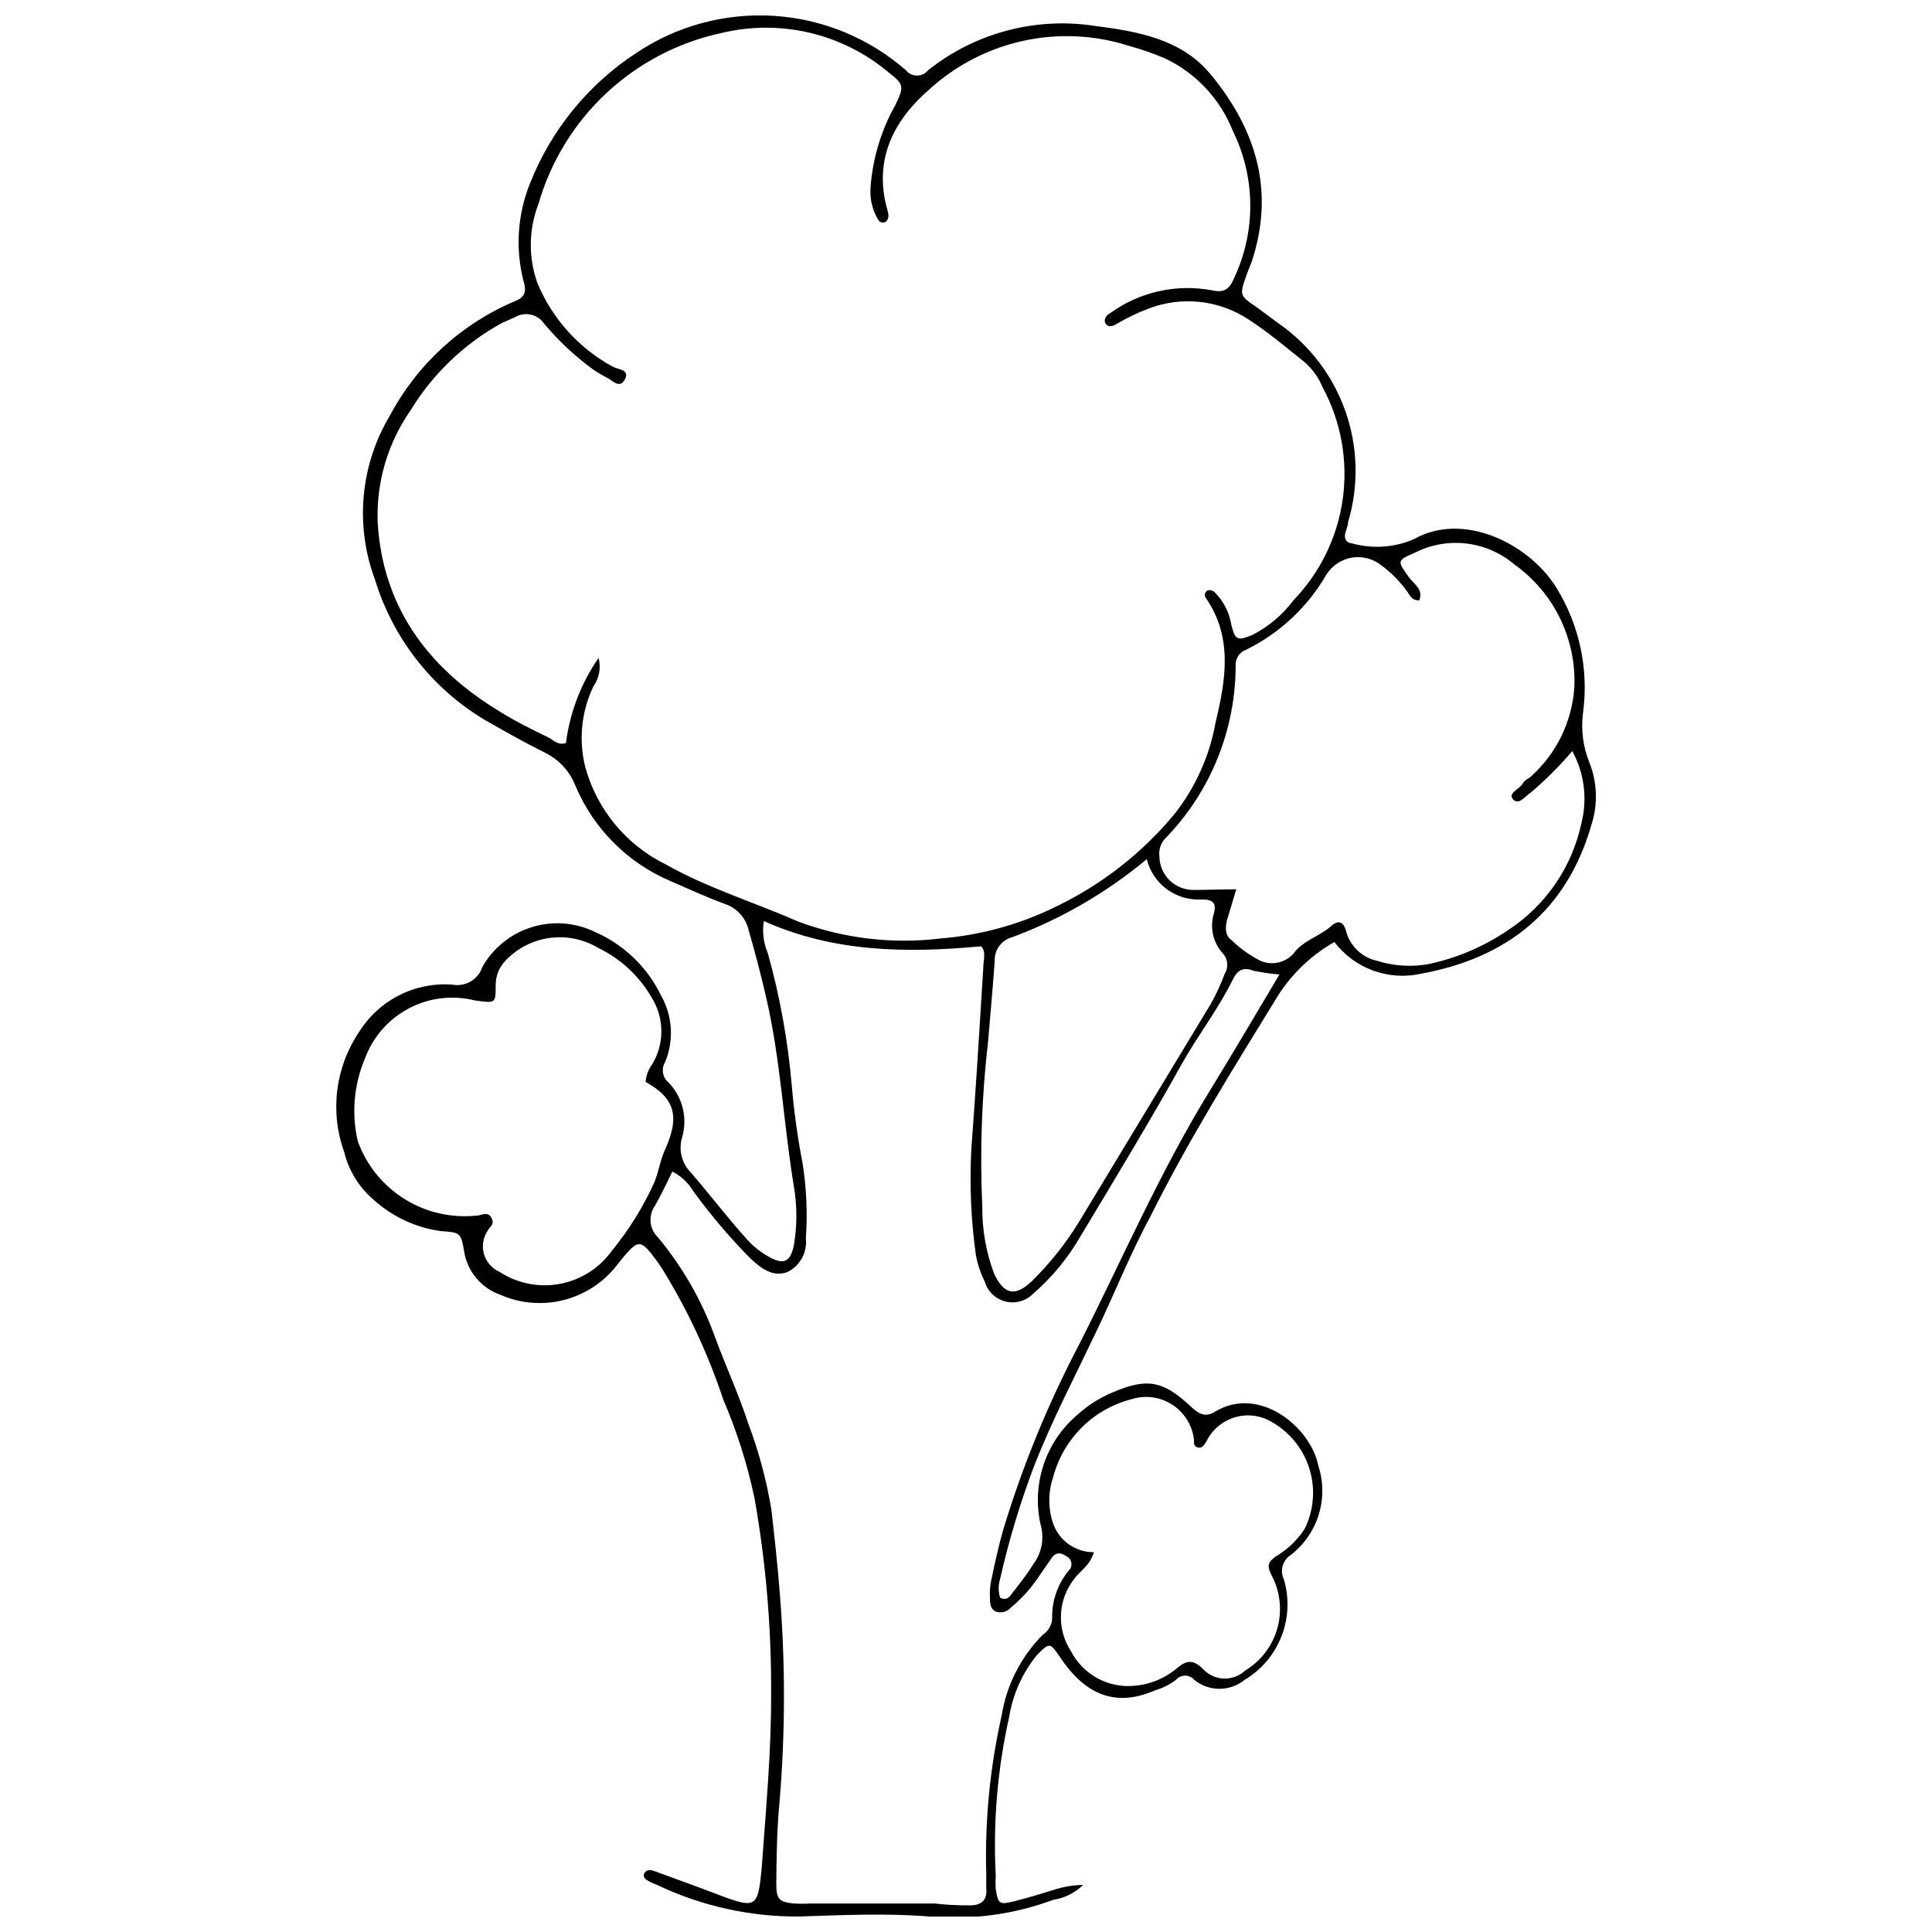 <?xml version="1.0" encoding="UTF-8"?>
<!-- The Best Svg Icon site in the world: iconSvg.co, Visit us! https://iconsvg.co -->
<svg width="800px" height="800px" version="1.1" viewBox="144 144 512 512" xmlns="http://www.w3.org/2000/svg">
 <defs>
  <clipPath id="a">
   <path d="m233 148.09h334v503.81h-334z"/>
  </clipPath>
 </defs>
 <g clip-path="url(#a)">
  <path d="m497.64 393.64c-6.102 3.461-11.254 8.371-15.008 14.293-11.938 19.441-23.82 38.445-33.84 58.598-5.477 10.129-9.75 21.082-14.68 31.215-5.477 11.5-11.391 22.836-16.047 34.719h0.004c-3.715 9.777-6.734 19.805-9.035 30.008-0.496 1.605-0.496 3.324 0 4.93 1.535 0.82 2.41 0 3.176-1.148 1.918-2.465 3.887-4.93 5.477-7.504 2.414-3.106 3.168-7.191 2.023-10.953-1.133-5.246-0.82-10.703 0.906-15.785 1.727-5.086 4.801-9.602 8.898-13.074 2.805-2.543 6.027-4.578 9.527-6.023 8.762-3.668 12.98-3.231 20.426 3.723 2.137 2.027 3.887 3.121 6.516 1.48 11.719-7.117 25.355 4.051 27.383 14.293 1.379 4.211 1.414 8.746 0.113 12.984-1.305 4.234-3.887 7.961-7.394 10.672-2.195 1.406-2.977 4.242-1.809 6.57 1.441 4.961 1.199 10.262-0.695 15.066-1.891 4.809-5.328 8.852-9.766 11.492-3.879 3.144-9.426 3.144-13.305 0-0.605-0.719-1.496-1.137-2.438-1.137-0.941 0-1.836 0.418-2.438 1.137-1.645 1.234-3.5 2.164-5.477 2.738-11.773 5.203-19.551-0.273-25.191-8.707-2.738-3.996-2.793-3.996-6.133-0.656-3.863 4.731-6.414 10.398-7.391 16.43-3.09 13.754-4.289 27.867-3.562 41.945-0.078 1.242-0.078 2.484 0 3.727 0.656 3.941 0.984 4.16 4.93 3.176 3.941-0.984 6.844-1.918 10.242-2.957 2.578-0.859 5.273-1.32 7.992-1.371-2.148 2.109-4.906 3.488-7.883 3.945-10.492 3.887-21.711 5.402-32.859 4.434-11.445-0.93-23-0.383-34.5 0-12.988 0.09-25.828-2.758-37.566-8.324-0.789-0.289-1.559-0.637-2.301-1.039-0.656-0.383-1.59-0.875-1.258-1.918 0.328-1.039 1.59-1.203 2.574-0.82 5.859 2.137 11.773 4.269 17.633 6.516 9.473 3.559 9.965 3.066 10.953-6.953 1.094-15.441 2.574-30.832 2.519-46.383 0.102-17.383-1.363-34.742-4.383-51.859-1.898-9.016-4.688-17.82-8.324-26.285-3.891-11.719-9.09-22.961-15.496-33.516-0.547-0.875-1.094-1.754-1.699-2.629-4.93-6.734-5.148-6.516-10.516 0h0.004c-3.496 4.789-8.531 8.234-14.262 9.762-5.734 1.523-11.812 1.035-17.227-1.383-4.836-1.742-8.395-5.906-9.367-10.953-0.93-5.477-0.93-5.477-6.242-5.859-6.68-0.91-12.926-3.832-17.906-8.379-3.836-3.281-6.535-7.688-7.723-12.594-3.844-10.652-2.359-22.5 4-31.871 2.578-4.117 6.231-7.453 10.562-9.652s9.18-3.18 14.023-2.836c3.492 0.703 6.953-1.32 8.051-4.707 2.856-5.016 7.504-8.766 13.012-10.492 5.504-1.727 11.461-1.305 16.668 1.18 7.742 3.356 14.02 9.379 17.691 16.977 3.031 5.391 3.414 11.871 1.039 17.578-1.094 1.816-0.672 4.16 0.984 5.477 1.816 1.906 3.094 4.258 3.711 6.812 0.613 2.559 0.543 5.234-0.207 7.754-0.965 3.285-0.062 6.832 2.356 9.258 5.094 5.859 9.746 12.047 14.949 17.797 1.586 1.738 3.434 3.215 5.477 4.379 4.106 2.41 6.023 1.59 6.898-3.176h0.004c0.82-4.984 0.82-10.07 0-15.059-2.738-16.43-3.504-33.297-7.231-49.668-1.422-6.297-3.066-12.539-4.875-18.785h0.004c-0.797-3.133-3.129-5.648-6.191-6.68-4.93-1.809-9.691-3.996-14.457-6.078-11.32-4.805-20.332-13.816-25.133-25.137-1.5-3.914-4.438-7.109-8.215-8.926-5.477-2.738-10.953-5.805-16.43-8.98-13.695-8.387-23.844-21.496-28.531-36.855-5.367-14.363-3.898-30.391 4-43.535 7.258-13.605 18.977-24.297 33.184-30.285 3.231-1.258 2.738-3.394 2.137-5.477-2.156-8.57-1.523-17.605 1.805-25.793 5.594-14.102 15.402-26.133 28.094-34.445 10.754-7.211 23.582-10.676 36.504-9.855 12.922 0.82 25.211 5.883 34.961 14.402 0.719 0.902 1.805 1.426 2.957 1.426 1.152 0 2.242-0.523 2.957-1.426 12.48-9.926 28.547-14.176 44.305-11.719 10.953 1.422 22.672 3.34 30.504 12.758 12.102 14.621 17.141 30.941 10.953 49.668-0.438 1.148-0.93 2.301-1.367 3.504-1.918 5.477-1.918 5.477 2.738 8.652l5.477 4.051-0.008 0.004c8.316 5.703 14.605 13.898 17.961 23.406 3.356 9.508 3.606 19.836 0.715 29.496 0 0.984-0.547 2.027-0.766 3.012s0 2.41 1.863 2.574h-0.004c5.445 1.516 11.25 1.109 16.43-1.152 12.812-7.285 30.062 0.93 37.512 12.594v0.004c6.262 10 8.82 21.875 7.227 33.566-0.555 4.379 0.012 8.824 1.645 12.926 2.121 5.234 2.352 11.043 0.656 16.43-6.57 23.055-22.453 35.539-45.398 39.703l0.004-0.004c-4.207 0.91-8.586 0.598-12.621-0.898-4.035-1.492-7.559-4.106-10.16-7.535zm-195.01-75.297c0.68 2.598 0.18 5.363-1.371 7.559-3.211 6.68-3.969 14.281-2.133 21.465 3.113 11.238 10.887 20.605 21.355 25.738 10.953 6.188 23.383 10.02 35.047 15.113v0.004c12.02 4.488 24.941 6.027 37.676 4.488 10.645-0.852 21.031-3.715 30.613-8.434 12.102-5.801 22.805-14.152 31.379-24.477 5.606-7.094 9.367-15.469 10.953-24.371 2.738-11.445 4.547-22.508-2.519-32.855-0.281-0.324-0.398-0.758-0.312-1.176 0.086-0.422 0.363-0.777 0.75-0.961 0.594-0.125 1.215 0.012 1.695 0.383 2.426 2.352 4.019 5.426 4.547 8.762 1.039 4.106 1.645 4.269 5.477 2.738 4.312-2.18 8.062-5.328 10.953-9.199 7.125-7.367 11.719-16.809 13.113-26.961 1.398-10.148-0.469-20.48-5.34-29.5-1.039-2.539-2.652-4.805-4.707-6.625-4.875-3.887-9.691-7.996-14.949-11.391-7.859-5.172-17.73-6.234-26.508-2.848-2.922 1.105-5.742 2.461-8.43 4.051-0.93 0.547-2.082 1.039-2.848 0-0.766-1.039 0-2.301 1.203-2.902 7.746-5.586 17.441-7.762 26.832-6.023 3.394 0.766 4.711-0.273 6.023-3.394 5.758-12.355 5.598-26.656-0.438-38.879-3.359-8.477-9.82-15.348-18.07-19.223-3.027-1.281-6.137-2.363-9.309-3.231-18.375-5.934-38.52-1.613-52.848 11.336-9.473 8.16-15.004 18.508-11.391 31.762 0.207 0.582 0.336 1.191 0.383 1.805 0.016 0.617-0.219 1.211-0.656 1.645-0.355 0.23-0.793 0.297-1.203 0.18-0.41-0.113-0.746-0.398-0.93-0.781-1.492-2.531-2.18-5.453-1.973-8.379 0.551-7.695 2.793-15.176 6.57-21.906 2.301-4.766 2.41-5.477-1.754-8.652-12.262-10.332-28.711-14.215-44.301-10.457-11.438 2.453-21.988 7.969-30.535 15.953-8.547 7.988-14.762 18.145-17.984 29.387-2.606 6.715-2.703 14.141-0.273 20.922 3.926 9.461 10.984 17.293 19.988 22.176 1.312 0.766 4.656 0.711 3.176 3.394-1.48 2.684-3.394 0-4.984-0.602-1.27-0.668-2.496-1.418-3.668-2.242-4.715-3.477-9-7.504-12.758-11.996-1.711-2.492-5.062-3.234-7.668-1.695l-3.449 1.535v-0.004c-9.949 5.457-18.293 13.426-24.207 23.109-6.078 8.676-9.152 19.098-8.762 29.684 1.258 21.906 12.758 37.895 30.887 49.285 4.602 2.957 9.527 5.477 14.348 7.777 1.422 0.711 2.574 2.191 4.656 1.48v-0.004c1.043-8.102 4.008-15.84 8.652-22.562zm43.809 69.656c-0.477 2.91-0.117 5.891 1.039 8.598 3.215 11.496 5.34 23.266 6.356 35.16 0.59 6.871 1.539 13.707 2.848 20.48 1.051 6.606 1.348 13.312 0.875 19.988 0.402 3.688-1.547 7.234-4.875 8.871-3.723 1.422-6.789-0.82-9.527-3.34-0.602-0.547-1.148-1.203-1.754-1.754-4.953-5.156-9.543-10.645-13.746-16.43-1.305-2.18-3.203-3.945-5.473-5.09-1.59 3.176-2.957 6.188-4.602 9.035-1.863 2.621-1.516 6.219 0.82 8.434 6.438 7.75 11.496 16.547 14.949 26.012 2.848 7.832 6.406 15.441 8.98 23.383h0.004c2.801 7.445 4.856 15.148 6.133 23 0.766 6.844 1.535 13.746 2.082 20.59h-0.004c1.617 18.984 1.617 38.074 0 57.062-0.656 7.062-0.766 14.184-0.82 21.301 0 4.051 0.82 4.766 4.656 5.148 1.477 0.082 2.957 0.082 4.434 0h32.855 0.004c3.106 0.355 6.234 0.52 9.363 0.492 3.012 0 4.711-1.367 4.328-4.656v-3.777h-0.004c-0.375-14.023 0.984-28.039 4.055-41.727 1.293-8.164 5.125-15.715 10.953-21.578 1.438-0.941 2.348-2.5 2.465-4.215-0.133-4.644 1.426-9.176 4.379-12.762 0.547-0.508 0.816-1.246 0.719-1.988-0.098-0.738-0.551-1.387-1.211-1.734-1.645-1.203-3.066-1.203-4.215 0.656l-3.777 5.477h-0.004c-1.926 2.738-4.211 5.207-6.789 7.34-0.988 1.176-2.606 1.613-4.055 1.094-1.535-0.711-1.535-2.41-1.535-3.832h0.004c-0.086-1.469 0.027-2.941 0.328-4.383 0.93-4.492 1.918-8.98 3.176-13.418v0.004c5.156-17.035 11.922-33.535 20.207-49.289 11.336-22.398 21.301-45.508 34.445-66.918 6.242-10.133 12.266-20.426 18.562-30.996h0.004c-2.32-0.18-4.625-0.508-6.902-0.984-2.793-1.148-4.328 0-5.477 2.356-3.777 7.723-9.09 14.566-13.254 21.906-8.652 15.551-17.852 30.723-26.996 45.945v-0.004c-3.328 5.832-7.625 11.055-12.703 15.445-1.91 1.906-4.684 2.664-7.297 2.004-2.617-0.664-4.691-2.652-5.465-5.234-1.094-2.223-1.887-4.578-2.352-7.012-1.305-9.34-1.711-18.785-1.207-28.203 1.203-16.047 2.191-32.09 3.176-48.191 0-1.918 0.82-4.106-0.602-5.477-19.824 1.809-39.047 1.645-57.773-6.789zm125.19-8.324c-0.875 2.902-1.645 5.477-2.301 7.613s-0.82 4.602 1.039 5.859c2.269 2.199 4.852 4.047 7.668 5.477 3 1.301 6.5 0.555 8.707-1.863 2.629-3.613 6.898-4.547 9.965-7.285 1.918-1.754 3.34-1.312 3.996 1.258l0.004 0.004c1.047 3.957 4.215 7 8.215 7.887 4.406 1.387 9.086 1.688 13.633 0.875 7.57-1.602 14.75-4.672 21.141-9.035 9.934-6.492 16.898-16.648 19.383-28.258 1.648-6.461 0.789-13.309-2.406-19.164-3.356 3.938-7.019 7.598-10.953 10.953-1.48 0.93-3.176 3.504-4.711 1.863-1.535-1.645 1.59-2.684 2.41-4.051 0.82-1.367 1.645-1.367 2.356-2.082v-0.004c6.773-6.098 10.883-14.613 11.445-23.711 0.523-12.797-5.449-24.992-15.883-32.418-3.602-3.066-8.027-4.996-12.727-5.551-4.695-0.559-9.449 0.289-13.668 2.43-4.82 2.082-4.656 2.191-1.59 6.461 1.258 1.809 3.996 3.231 2.738 6.188-1.863 0-2.356-1.148-3.012-2.137-1.934-2.754-4.301-5.176-7.008-7.172-2.203-1.758-5.055-2.496-7.836-2.027-2.777 0.473-5.227 2.106-6.731 4.492-4.949 8.57-12.324 15.488-21.195 19.875-1.805 0.617-2.973 2.367-2.848 4.273-0.023 16.949-6.594 33.234-18.344 45.453-1.398 1.277-2.094 3.156-1.863 5.039 0.016 2.438 1.02 4.769 2.785 6.453 1.766 1.684 4.144 2.574 6.582 2.473 3.285 0 6.625-0.164 10.785-0.164zm-156.51 50.93h-0.004c0.125-1.668 0.734-3.269 1.754-4.598 1.574-2.625 2.402-5.625 2.402-8.68 0-3.059-0.828-6.059-2.402-8.68-3.309-5.859-8.336-10.562-14.402-13.473-3.894-2.32-8.469-3.234-12.953-2.586-4.488 0.648-8.613 2.816-11.691 6.144-1.578 1.719-2.457 3.965-2.465 6.297 0 4.984 0 4.82-5.477 4.106v0.004c-5.914-1.496-12.172-0.742-17.562 2.109-5.391 2.852-9.531 7.602-11.625 13.332-2.93 6.918-3.582 14.59-1.859 21.906 2.297 6.32 6.648 11.695 12.355 15.258 5.703 3.562 12.441 5.113 19.133 4.402 1.258 0 2.902-1.258 3.887 0.547 0.984 1.809-0.328 2.246-0.93 3.394-1.25 1.809-1.633 4.078-1.039 6.195 0.594 2.117 2.098 3.859 4.106 4.758 4.707 3.082 10.426 4.234 15.961 3.215 5.539-1.02 10.469-4.133 13.773-8.691 4.531-5.527 8.324-11.621 11.281-18.125 1.203-2.848 1.59-6.023 2.902-8.816 3.996-8.875 2.574-13.637-5.367-18.02zm132.79-58.922c-10.641 8.875-22.715 15.875-35.703 20.699-2.84 0.77-4.754 3.414-4.602 6.352-0.492 7.062-1.148 14.129-1.754 21.246l0.004 0.004c-1.691 14.535-2.207 29.188-1.535 43.809-0.059 6.055 1 12.07 3.121 17.742 2.629 5.477 5.477 6.242 9.965 2.027h0.004c4.785-4.691 8.977-9.953 12.484-15.664l34.992-57.883c1.434-2.543 2.66-5.199 3.668-7.941 1.09-1.734 0.863-3.988-0.547-5.477-2.574-2.871-3.445-6.887-2.301-10.566 0.766-2.848-0.438-3.668-3.176-3.668v-0.004c-6.82 0.465-12.988-4.039-14.621-10.676zm-14.02 183.67c-1.094 3.613-3.504 4.82-4.984 6.789h0.004c-2.234 2.699-3.543 6.043-3.738 9.539-0.199 3.5 0.727 6.969 2.641 9.902 1.539 2.973 3.914 5.43 6.832 7.066 2.922 1.637 6.258 2.379 9.598 2.133 4.242-0.273 8.285-1.883 11.555-4.602 2.41-2.027 4.16-2.629 6.898 0 1.418 1.605 3.426 2.562 5.566 2.652 2.137 0.094 4.219-0.684 5.769-2.156 4.164-2.516 7.203-6.527 8.496-11.211 1.293-4.688 0.742-9.691-1.539-13.98-1.148-2.356-1.203-3.394 1.148-5.039 3.066-1.805 5.672-4.301 7.613-7.281 2.43-4.922 2.891-10.582 1.293-15.832s-5.133-9.691-9.891-12.426c-2.961-1.816-6.551-2.293-9.879-1.309-3.328 0.98-6.09 3.324-7.59 6.453-0.547 0.82-1.039 1.863-2.301 1.535-1.258-0.328-0.875-1.422-0.984-2.191-0.465-3.746-2.566-7.098-5.734-9.145-3.172-2.051-7.09-2.594-10.695-1.477-5 1.27-9.574 3.852-13.242 7.484-3.668 3.629-6.297 8.172-7.621 13.16-1.371 4.012-1.371 8.363 0 12.375 1.625 4.555 5.949 7.582 10.785 7.559z"/>
 </g>
</svg>